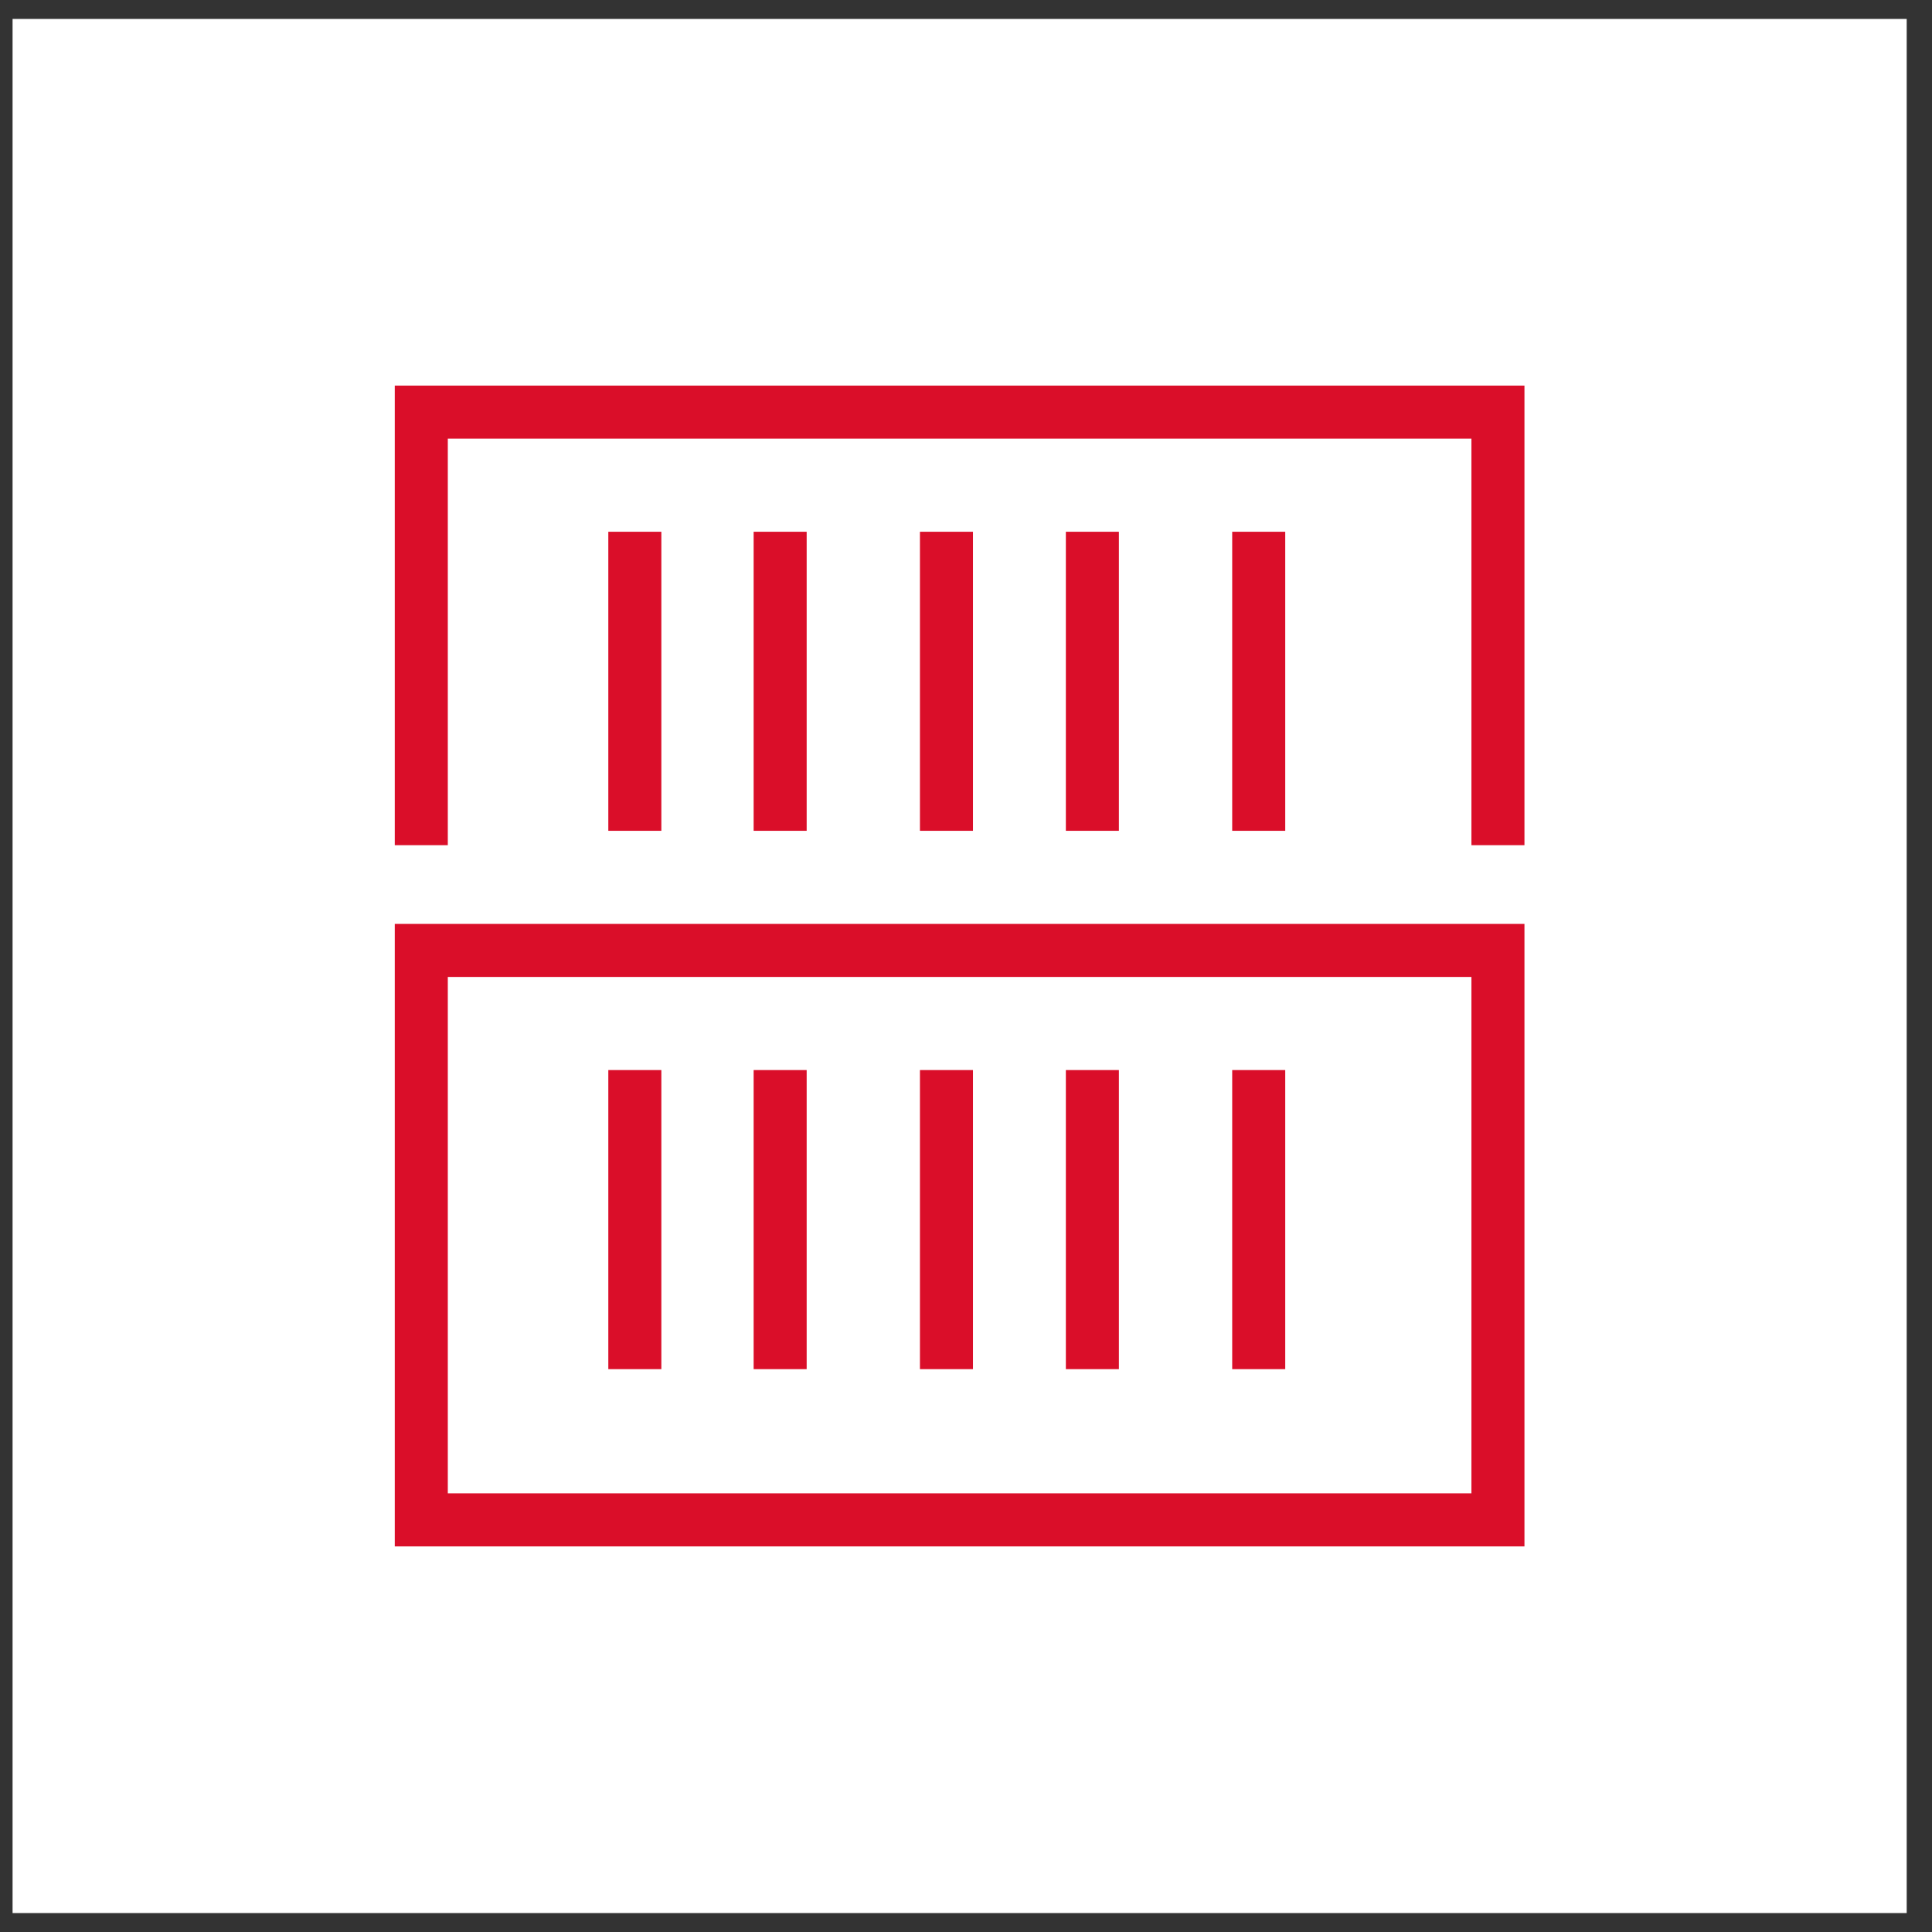 <svg width="51" height="51" viewBox="0 0 51 51" fill="none" xmlns="http://www.w3.org/2000/svg">
<rect x="0" y="0" width="51" height="51" fill="#333333" stroke="none"/>
<rect width="50" height="50" transform="translate(0.332 0.5)" fill="white"/>
<g clip-path="url(#clip0_3143_29151)">
<path d="M11.121 22.311V10.879H39.542V22.311" stroke="#DA0E29" stroke-width="1.4" stroke-miterlimit="10"/>
<path d="M39.542 25.089H11.121V40.121H39.542V25.089Z" stroke="#DA0E29" stroke-width="1.4" stroke-miterlimit="10"/>
<path d="M16.758 14.037V21.931" stroke="#DA0E29" stroke-width="1.4" stroke-miterlimit="10"/>
<path d="M20.594 14.037V21.931" stroke="#DA0E29" stroke-width="1.4" stroke-miterlimit="10"/>
<path d="M24.984 14.037V21.931" stroke="#DA0E29" stroke-width="1.4" stroke-miterlimit="10"/>
<path d="M28.836 14.037V21.931" stroke="#DA0E29" stroke-width="1.4" stroke-miterlimit="10"/>
<path d="M33.227 14.037V21.931" stroke="#DA0E29" stroke-width="1.4" stroke-miterlimit="10"/>
<path d="M16.758 28.247V36.142" stroke="#DA0E29" stroke-width="1.4" stroke-miterlimit="10"/>
<path d="M20.594 28.247V36.142" stroke="#DA0E29" stroke-width="1.4" stroke-miterlimit="10"/>
<path d="M24.984 28.247V36.142" stroke="#DA0E29" stroke-width="1.4" stroke-miterlimit="10"/>
<path d="M28.836 28.247V36.142" stroke="#DA0E29" stroke-width="1.4" stroke-miterlimit="10"/>
<path d="M33.227 28.247V36.142" stroke="#DA0E29" stroke-width="1.4" stroke-miterlimit="10"/>
</g>
<defs>
<clipPath id="clip0_3143_29151">
<rect width="30" height="30.821" fill="white" transform="translate(10.332 10.089)"/>
</clipPath>
</defs>
</svg>
